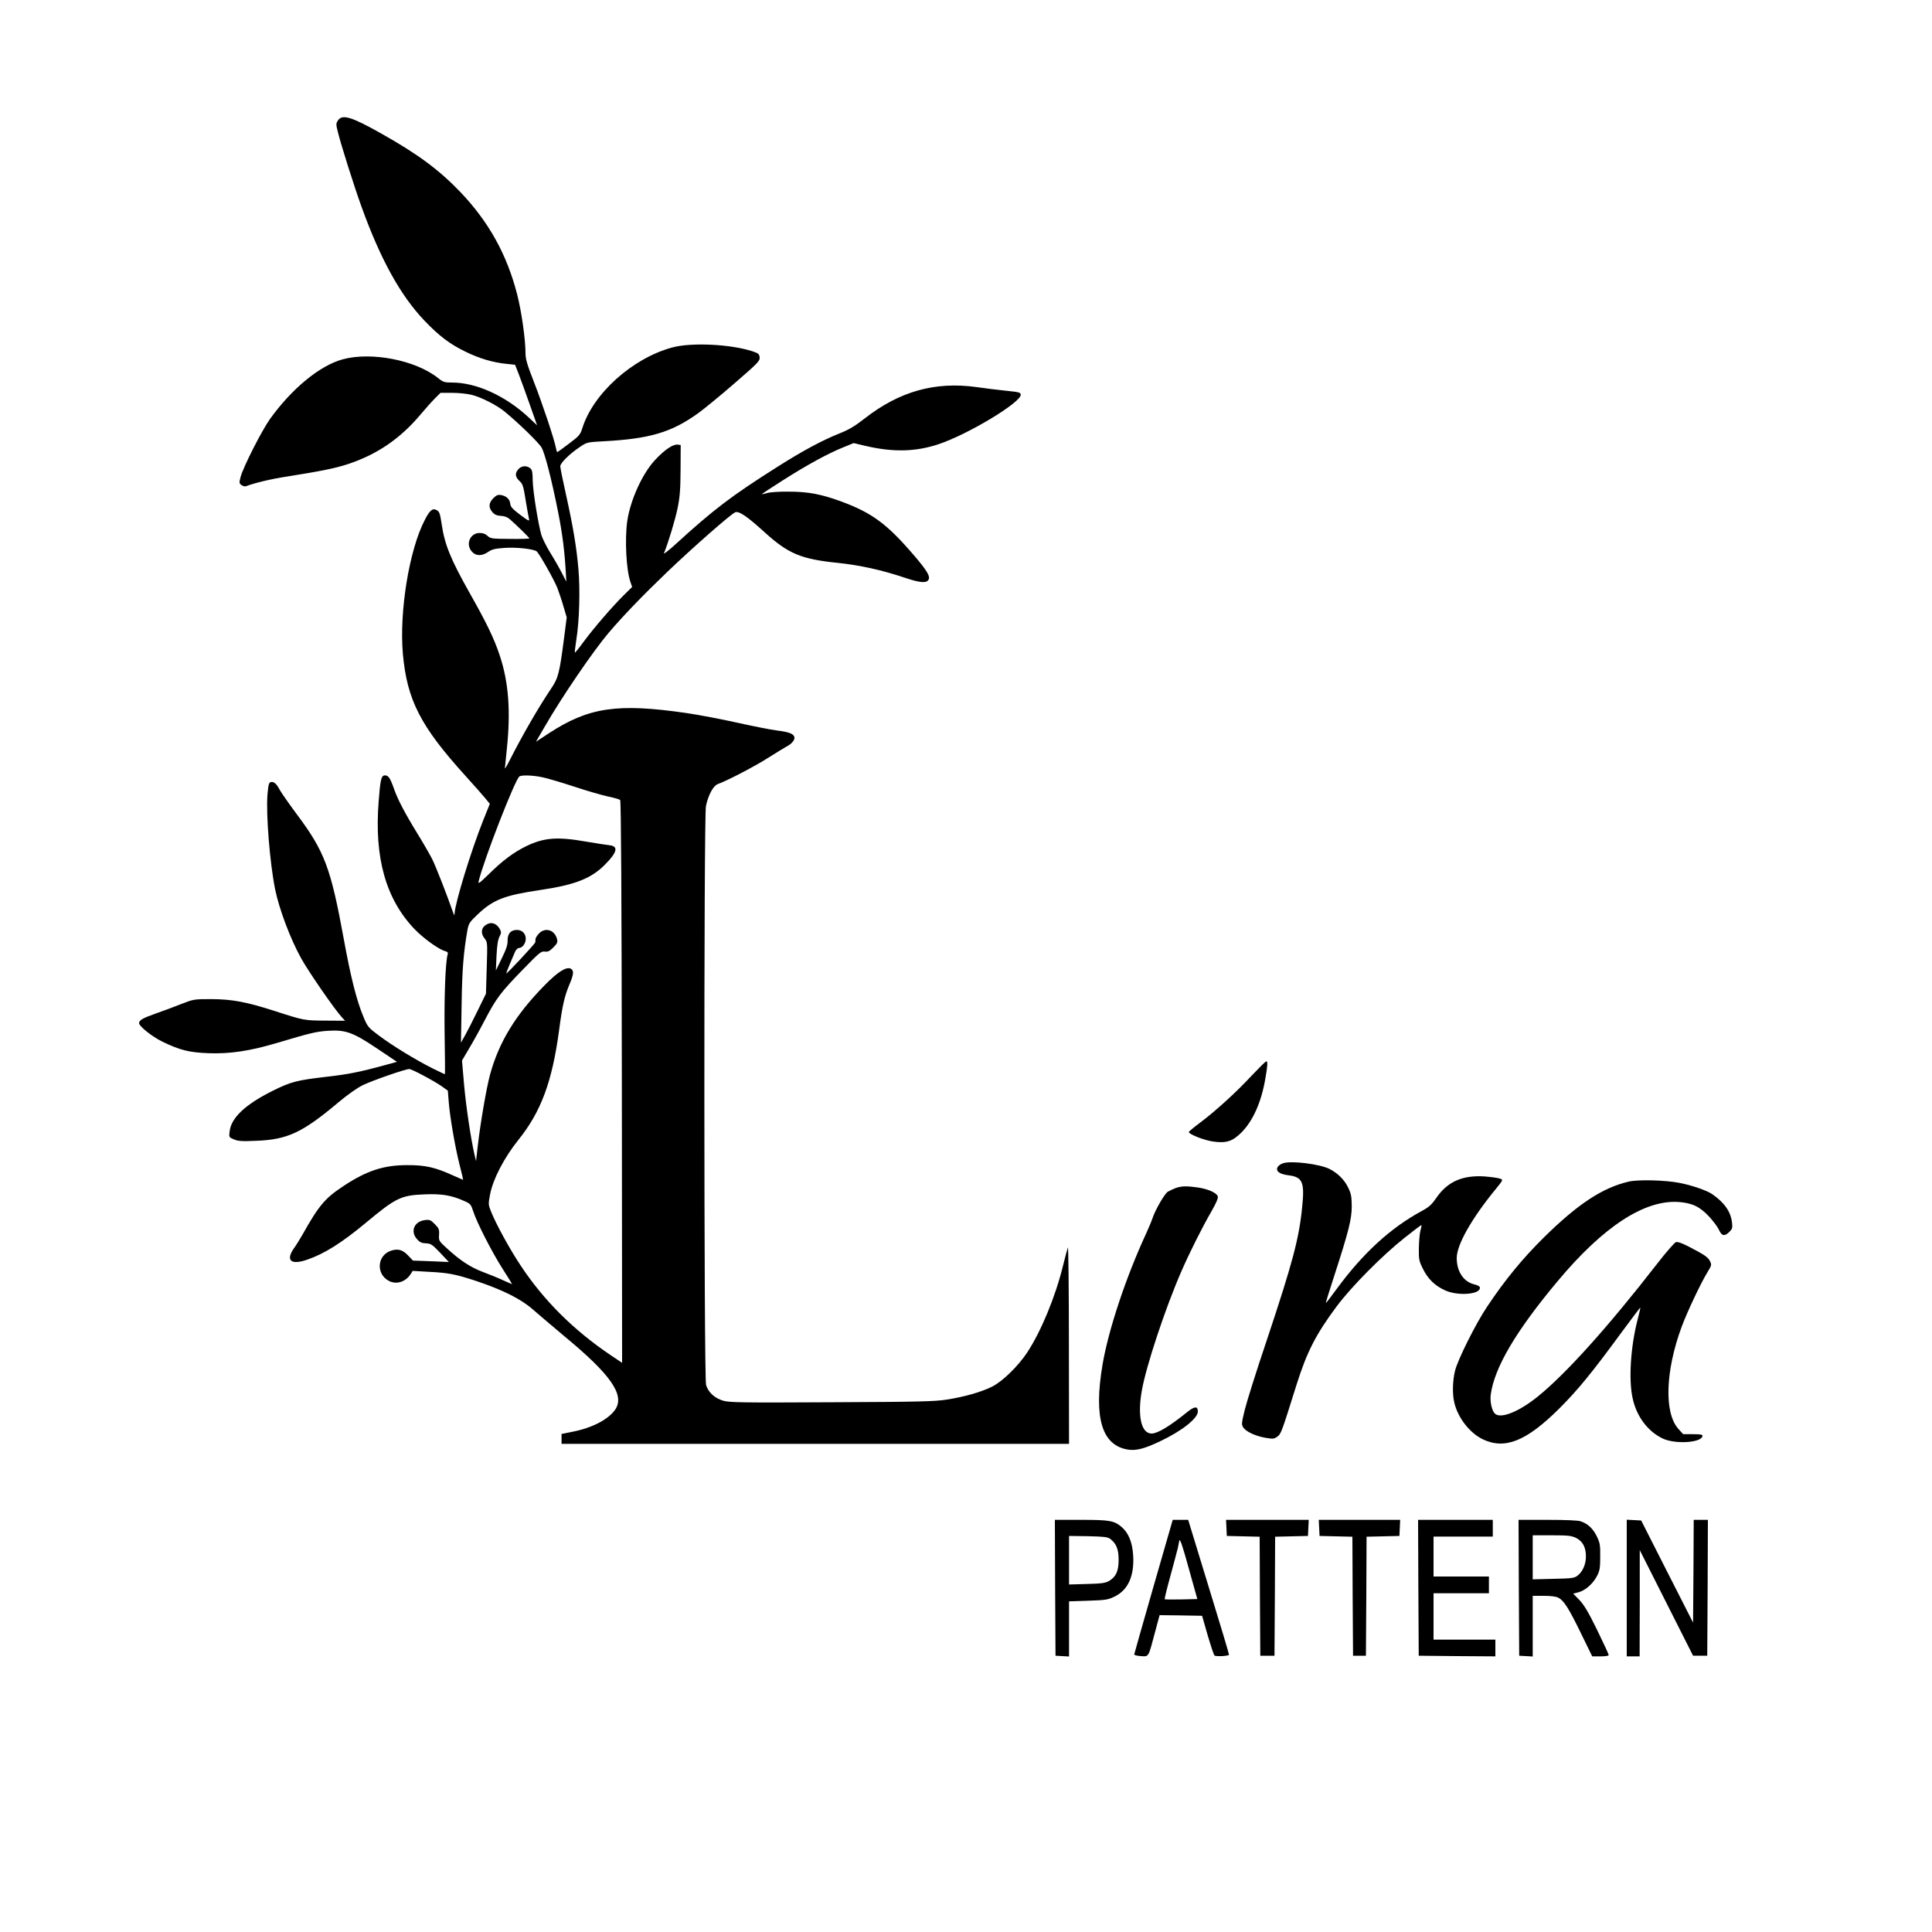 <?xml version="1.0" standalone="no"?>
<!DOCTYPE svg PUBLIC "-//W3C//DTD SVG 20010904//EN"
 "http://www.w3.org/TR/2001/REC-SVG-20010904/DTD/svg10.dtd">
<svg version="1.0" xmlns="http://www.w3.org/2000/svg"
 width="1500pt" height="1500pt" viewBox="0 0 1500 1500"
 preserveAspectRatio="xMidYMid meet">
<g transform="translate(0,1500) scale(0.1,-0.1)"
fill="#000000" stroke="none">
<path d="M2624 14065 c-16 -24 -16 -30 0 -93 24 -98 128 -427 185 -583 146
-404 301 -684 486 -878 115 -120 195 -181 320 -242 107 -52 209 -83 317 -94
l67 -7 32 -82 c17 -44 55 -150 85 -235 l54 -153 -64 60 c-180 168 -407 272
-596 272 -59 0 -69 3 -109 35 -174 139 -518 206 -741 145 -177 -48 -394 -227
-563 -462 -65 -91 -209 -375 -229 -451 -12 -45 -11 -50 7 -63 11 -8 26 -12 35
-9 61 24 197 57 311 74 270 43 376 64 475 96 230 75 412 199 571 389 37 44 87
100 111 124 l42 42 91 0 c51 0 118 -7 153 -16 75 -19 196 -81 257 -132 107
-88 263 -240 284 -277 26 -46 79 -251 129 -505 33 -165 50 -304 59 -466 l4
-70 -36 70 c-20 39 -60 109 -89 155 -29 47 -59 108 -68 135 -25 85 -66 336
-68 425 -1 69 -5 86 -21 97 -31 23 -71 17 -94 -13 -25 -31 -20 -58 16 -91 21
-19 28 -41 44 -145 11 -67 23 -133 26 -146 5 -20 -4 -16 -68 32 -58 44 -75 62
-77 84 -3 35 -28 61 -69 69 -27 5 -37 1 -63 -24 -36 -37 -39 -71 -7 -108 17
-20 34 -27 65 -29 28 -1 52 -10 70 -26 50 -43 152 -143 152 -149 0 -3 -68 -5
-150 -4 -142 1 -152 2 -175 24 -16 15 -36 22 -61 22 -75 0 -112 -89 -59 -146
31 -34 77 -34 125 -1 29 20 53 26 125 31 93 7 229 -8 252 -27 21 -18 134 -218
160 -283 13 -34 35 -99 48 -145 l25 -84 -20 -156 c-36 -278 -45 -314 -101
-397 -100 -149 -222 -360 -323 -559 -19 -38 -35 -65 -36 -60 0 6 7 73 15 150
31 293 14 519 -55 726 -43 130 -100 249 -233 484 -146 259 -194 375 -217 530
-14 92 -18 103 -41 115 -30 17 -53 -2 -91 -77 -121 -232 -199 -712 -170 -1040
32 -357 136 -561 487 -948 65 -71 133 -149 153 -173 l35 -43 -53 -132 c-94
-236 -218 -641 -221 -722 0 -15 -3 -12 -11 10 -49 140 -134 358 -163 416 -20
39 -72 129 -117 202 -97 158 -152 263 -182 351 -27 76 -41 96 -67 96 -29 0
-36 -30 -49 -201 -35 -438 55 -759 279 -993 68 -71 189 -158 236 -170 19 -5
25 -12 21 -24 -18 -60 -28 -337 -24 -619 3 -172 4 -313 2 -313 -3 0 -46 21
-97 46 -128 64 -313 177 -415 254 -83 62 -88 68 -120 145 -53 126 -99 308
-153 605 -101 552 -148 679 -366 970 -63 85 -123 171 -133 191 -23 44 -44 62
-67 57 -15 -3 -19 -18 -26 -93 -13 -155 18 -535 59 -739 31 -153 118 -385 202
-536 58 -105 262 -400 318 -460 l23 -25 -152 1 c-165 1 -167 1 -395 75 -221
71 -330 91 -492 92 -133 0 -137 -1 -230 -37 -52 -21 -144 -55 -204 -76 -101
-36 -125 -50 -126 -74 0 -24 102 -105 180 -143 139 -67 207 -84 360 -90 164
-6 320 17 528 79 261 78 307 89 398 95 137 9 195 -12 384 -139 l152 -102 -84
-23 c-204 -56 -294 -74 -463 -93 -231 -27 -275 -38 -420 -110 -210 -105 -321
-209 -332 -314 -6 -45 -5 -46 33 -62 32 -14 63 -16 174 -11 242 9 359 64 637
298 73 61 145 112 190 134 77 37 330 125 360 125 21 0 193 -92 256 -136 l44
-32 7 -88 c10 -122 49 -347 84 -487 17 -64 29 -117 27 -117 -1 0 -38 16 -80
35 -136 62 -214 80 -355 79 -181 0 -312 -43 -490 -160 -147 -97 -192 -149
-324 -384 -21 -36 -48 -80 -62 -99 -69 -97 -26 -135 101 -91 134 46 270 132
455 286 234 195 274 214 455 221 132 6 210 -7 306 -50 51 -22 55 -27 72 -78
26 -85 147 -322 230 -451 42 -65 74 -118 73 -118 -2 0 -34 14 -72 31 -38 18
-108 46 -156 64 -93 35 -175 88 -277 182 -64 58 -65 60 -62 107 2 42 -2 51
-34 83 -32 32 -39 35 -78 30 -82 -11 -113 -88 -59 -148 21 -24 36 -31 69 -32
38 -2 48 -8 110 -73 l68 -72 -139 6 -140 5 -36 38 c-42 45 -78 56 -130 40
-112 -33 -124 -182 -20 -236 57 -30 128 -8 167 51 l17 27 122 -7 c157 -8 209
-18 373 -72 206 -69 349 -141 440 -222 42 -37 153 -131 246 -209 353 -292 463
-448 396 -560 -49 -79 -178 -148 -336 -179 l-85 -17 0 -39 0 -38 1970 0 1970
0 -1 773 c0 424 -4 763 -8 752 -4 -11 -22 -77 -39 -147 -59 -239 -169 -504
-277 -669 -71 -107 -195 -228 -275 -266 -85 -42 -214 -78 -347 -99 -93 -15
-215 -18 -896 -21 -698 -4 -794 -2 -842 12 -66 19 -116 65 -133 122 -17 56
-18 4416 -1 4495 19 88 57 158 93 171 69 24 294 141 394 206 59 37 121 75 137
84 41 20 67 52 63 73 -5 27 -42 41 -138 53 -47 6 -184 33 -305 60 -121 27
-299 61 -395 75 -537 78 -760 45 -1070 -158 l-99 -65 71 122 c133 230 374 583
492 722 110 130 270 296 456 474 202 193 489 445 527 463 28 14 93 -30 228
-153 186 -169 285 -210 569 -239 172 -18 337 -54 520 -115 118 -40 170 -44
185 -16 15 27 -12 72 -115 192 -208 242 -322 326 -558 414 -157 58 -261 78
-411 78 -72 1 -148 -4 -169 -11 -22 -6 -41 -10 -42 -9 -2 1 75 51 169 111 189
120 351 208 469 255 l76 31 84 -20 c218 -52 392 -49 574 11 227 75 639 323
639 384 0 18 -12 21 -110 31 -60 6 -166 19 -235 29 -321 44 -597 -33 -868
-245 -77 -60 -123 -87 -194 -115 -133 -53 -288 -136 -483 -260 -357 -226 -493
-329 -795 -605 -52 -47 -90 -76 -85 -65 32 76 87 258 106 350 18 90 22 144 23
300 l1 190 -23 3 c-35 5 -101 -39 -173 -116 -100 -105 -195 -313 -219 -478
-20 -143 -8 -380 25 -473 l13 -38 -65 -64 c-88 -87 -233 -255 -312 -362 -35
-48 -66 -86 -68 -84 -2 2 4 49 12 103 23 141 30 385 16 544 -15 172 -40 324
-96 577 -25 111 -45 211 -45 223 0 25 73 97 151 149 56 38 58 38 185 45 359
19 528 69 736 219 47 34 175 139 282 232 180 156 196 172 194 200 -3 26 -9 32
-54 47 -169 56 -477 71 -626 30 -309 -84 -614 -359 -697 -627 -16 -50 -24 -60
-104 -120 -47 -36 -88 -65 -91 -65 -2 0 -7 17 -11 37 -12 64 -105 343 -171
511 -52 133 -64 175 -64 220 0 106 -31 326 -65 457 -79 308 -220 562 -438 791
-167 175 -333 298 -620 459 -229 129 -300 150 -333 100z m1589 -5100 c38 -8
150 -41 250 -74 100 -33 218 -67 262 -76 44 -9 85 -21 90 -26 7 -7 11 -753 13
-2190 l2 -2180 -88 59 c-287 193 -521 426 -698 694 -86 128 -196 330 -233 425
-20 50 -20 57 -6 130 23 119 108 283 219 422 177 220 263 452 317 854 25 188
41 260 79 351 35 81 37 111 12 125 -34 18 -101 -24 -202 -127 -227 -231 -355
-440 -425 -694 -29 -107 -76 -383 -96 -558 l-13 -115 -13 55 c-28 124 -64 363
-80 539 l-16 187 50 85 c28 46 85 148 126 227 91 174 124 217 299 397 126 130
140 141 168 137 24 -3 37 3 66 32 30 30 35 41 29 64 -17 71 -89 95 -139 46
-14 -15 -27 -34 -28 -43 0 -9 -2 -21 -2 -27 -1 -11 -226 -252 -226 -242 0 6
50 127 70 171 7 15 21 27 30 27 25 0 51 34 52 69 1 42 -27 71 -69 71 -48 0
-73 -30 -72 -83 1 -31 -10 -66 -45 -137 l-46 -95 5 115 c4 80 11 125 23 148
15 29 15 35 2 60 -21 37 -56 53 -88 41 -54 -21 -66 -69 -29 -116 22 -28 22
-31 16 -228 l-6 -200 -66 -135 c-36 -74 -80 -160 -97 -190 l-31 -55 5 295 c4
274 15 405 45 578 10 53 16 62 79 122 121 115 208 149 487 190 270 40 394 89
500 195 99 99 109 146 34 153 -19 2 -97 14 -174 27 -227 40 -329 33 -470 -35
-98 -48 -185 -113 -293 -220 -69 -67 -81 -76 -76 -53 40 167 284 794 317 815
19 12 106 9 180 -7z"/>
<path d="M9716 6647 c-118 -128 -286 -280 -406 -369 -44 -33 -80 -63 -80 -67
0 -17 114 -62 183 -73 107 -16 155 -1 227 71 88 89 153 234 184 416 18 103 20
135 7 135 -5 0 -56 -51 -115 -113z"/>
<path d="M9963 5969 c-18 -5 -38 -19 -44 -31 -16 -31 16 -55 86 -63 108 -14
125 -53 105 -246 -24 -244 -73 -429 -274 -1032 -80 -237 -157 -482 -172 -544
-25 -104 -26 -113 -11 -136 22 -33 93 -66 172 -80 59 -10 67 -9 92 9 29 21 33
32 148 399 81 258 151 395 314 614 116 154 346 387 525 530 70 56 130 101 132
99 2 -2 -2 -22 -8 -44 -6 -21 -11 -82 -12 -134 -1 -88 1 -100 32 -162 38 -77
92 -130 171 -166 97 -45 271 -33 271 19 0 12 -14 20 -47 28 -81 21 -133 100
-133 204 0 102 115 306 302 534 59 73 59 73 35 82 -14 5 -67 13 -118 17 -173
12 -291 -40 -377 -166 -37 -53 -56 -71 -115 -103 -240 -130 -454 -326 -655
-599 -47 -65 -87 -116 -88 -115 -2 2 26 91 61 199 116 357 140 452 140 553 -1
78 -5 98 -29 147 -28 58 -80 110 -143 142 -75 38 -295 66 -360 45z"/>
<path d="M12645 5826 c-204 -48 -394 -173 -659 -434 -165 -163 -303 -331 -440
-537 -86 -127 -228 -411 -249 -497 -19 -75 -22 -181 -6 -247 27 -117 118 -235
220 -285 173 -83 339 -16 595 238 142 142 248 270 478 584 82 111 150 201 151
200 2 -2 -8 -46 -22 -98 -53 -208 -69 -459 -38 -603 30 -143 117 -260 235
-316 96 -45 298 -33 308 19 2 12 -12 15 -74 15 l-76 0 -38 42 c-111 125 -100
450 26 791 42 114 148 338 199 422 35 57 35 60 21 89 -17 32 -40 47 -162 111
-56 29 -88 40 -102 36 -12 -4 -80 -82 -151 -174 -375 -483 -703 -848 -921
-1024 -148 -120 -290 -176 -334 -133 -24 24 -39 94 -32 147 28 210 196 495
521 883 351 420 670 629 934 613 106 -7 167 -35 240 -113 32 -35 67 -81 77
-104 22 -48 44 -52 81 -15 23 23 25 31 20 74 -10 84 -60 154 -154 219 -43 29
-159 69 -253 87 -112 22 -322 27 -395 10z"/>
<path d="M9128 5776 c-21 -8 -49 -21 -62 -29 -25 -17 -95 -138 -116 -200 -7
-22 -30 -77 -51 -123 -157 -339 -293 -748 -339 -1019 -70 -414 -5 -629 200
-660 63 -9 128 8 247 65 171 81 293 178 293 231 0 43 -25 42 -82 -4 -139 -112
-231 -167 -277 -167 -80 0 -111 134 -76 333 33 189 181 637 307 926 64 147
161 340 233 465 38 66 54 104 50 117 -9 28 -74 57 -152 69 -90 13 -130 12
-175 -4z"/>
<path d="M8192 2673 l3 -528 53 -3 52 -3 0 214 0 214 149 5 c140 5 153 7 208
34 102 51 150 159 141 316 -6 102 -35 175 -89 222 -59 50 -94 56 -318 56
l-201 0 2 -527z m428 379 c47 -36 65 -80 65 -162 0 -88 -20 -132 -75 -165 -29
-16 -57 -20 -172 -23 l-138 -4 0 188 0 189 147 -2 c126 -3 152 -6 173 -21z"/>
<path d="M8956 2683 c-82 -285 -149 -522 -150 -528 0 -5 22 -11 51 -13 63 -4
58 -12 108 176 l38 142 165 -2 165 -3 43 -150 c24 -82 48 -153 53 -158 10 -10
111 -5 113 6 1 4 -70 242 -158 527 l-159 520 -60 0 -60 0 -149 -517z m215
-101 c-68 -1 -126 -1 -128 2 -3 2 18 87 46 188 27 101 53 195 56 211 3 15 8
39 11 55 5 20 23 -32 73 -213 l67 -240 -125 -3z"/>
<path d="M9522 3138 l3 -63 127 -3 128 -3 2 -462 3 -462 55 0 55 0 3 462 2
462 128 3 127 3 3 63 3 62 -321 0 -321 0 3 -62z"/>
<path d="M10242 3138 l3 -63 127 -3 128 -3 2 -462 3 -462 50 0 50 0 3 462 2
462 128 3 127 3 3 63 3 62 -316 0 -316 0 3 -62z"/>
<path d="M11012 2673 l3 -528 298 -3 297 -2 0 65 0 65 -240 0 -240 0 0 180 0
180 215 0 215 0 0 65 0 65 -215 0 -215 0 0 155 0 155 230 0 230 0 0 65 0 65
-290 0 -290 0 2 -527z"/>
<path d="M11792 2673 l3 -528 53 -3 52 -3 0 235 0 236 85 0 c57 0 96 -5 115
-15 42 -22 81 -83 177 -281 l85 -174 64 0 c38 0 64 4 64 10 0 6 -40 93 -90
195 -69 141 -101 194 -138 233 l-48 49 43 11 c54 15 114 69 144 130 20 39 23
63 23 147 1 89 -2 106 -27 158 -30 60 -69 97 -126 116 -21 7 -117 11 -258 11
l-223 0 2 -527z m444 387 c52 -26 78 -74 77 -146 0 -61 -27 -119 -66 -148 -25
-19 -46 -21 -188 -24 l-159 -4 0 171 0 171 147 0 c127 0 152 -3 189 -20z"/>
<path d="M12630 2670 l0 -530 50 0 50 0 1 413 0 412 207 -410 207 -410 55 0
55 0 3 528 2 527 -55 0 -55 0 -2 -399 -3 -399 -202 397 -201 396 -56 3 -56 3
0 -531z"/>
</g>
</svg>
